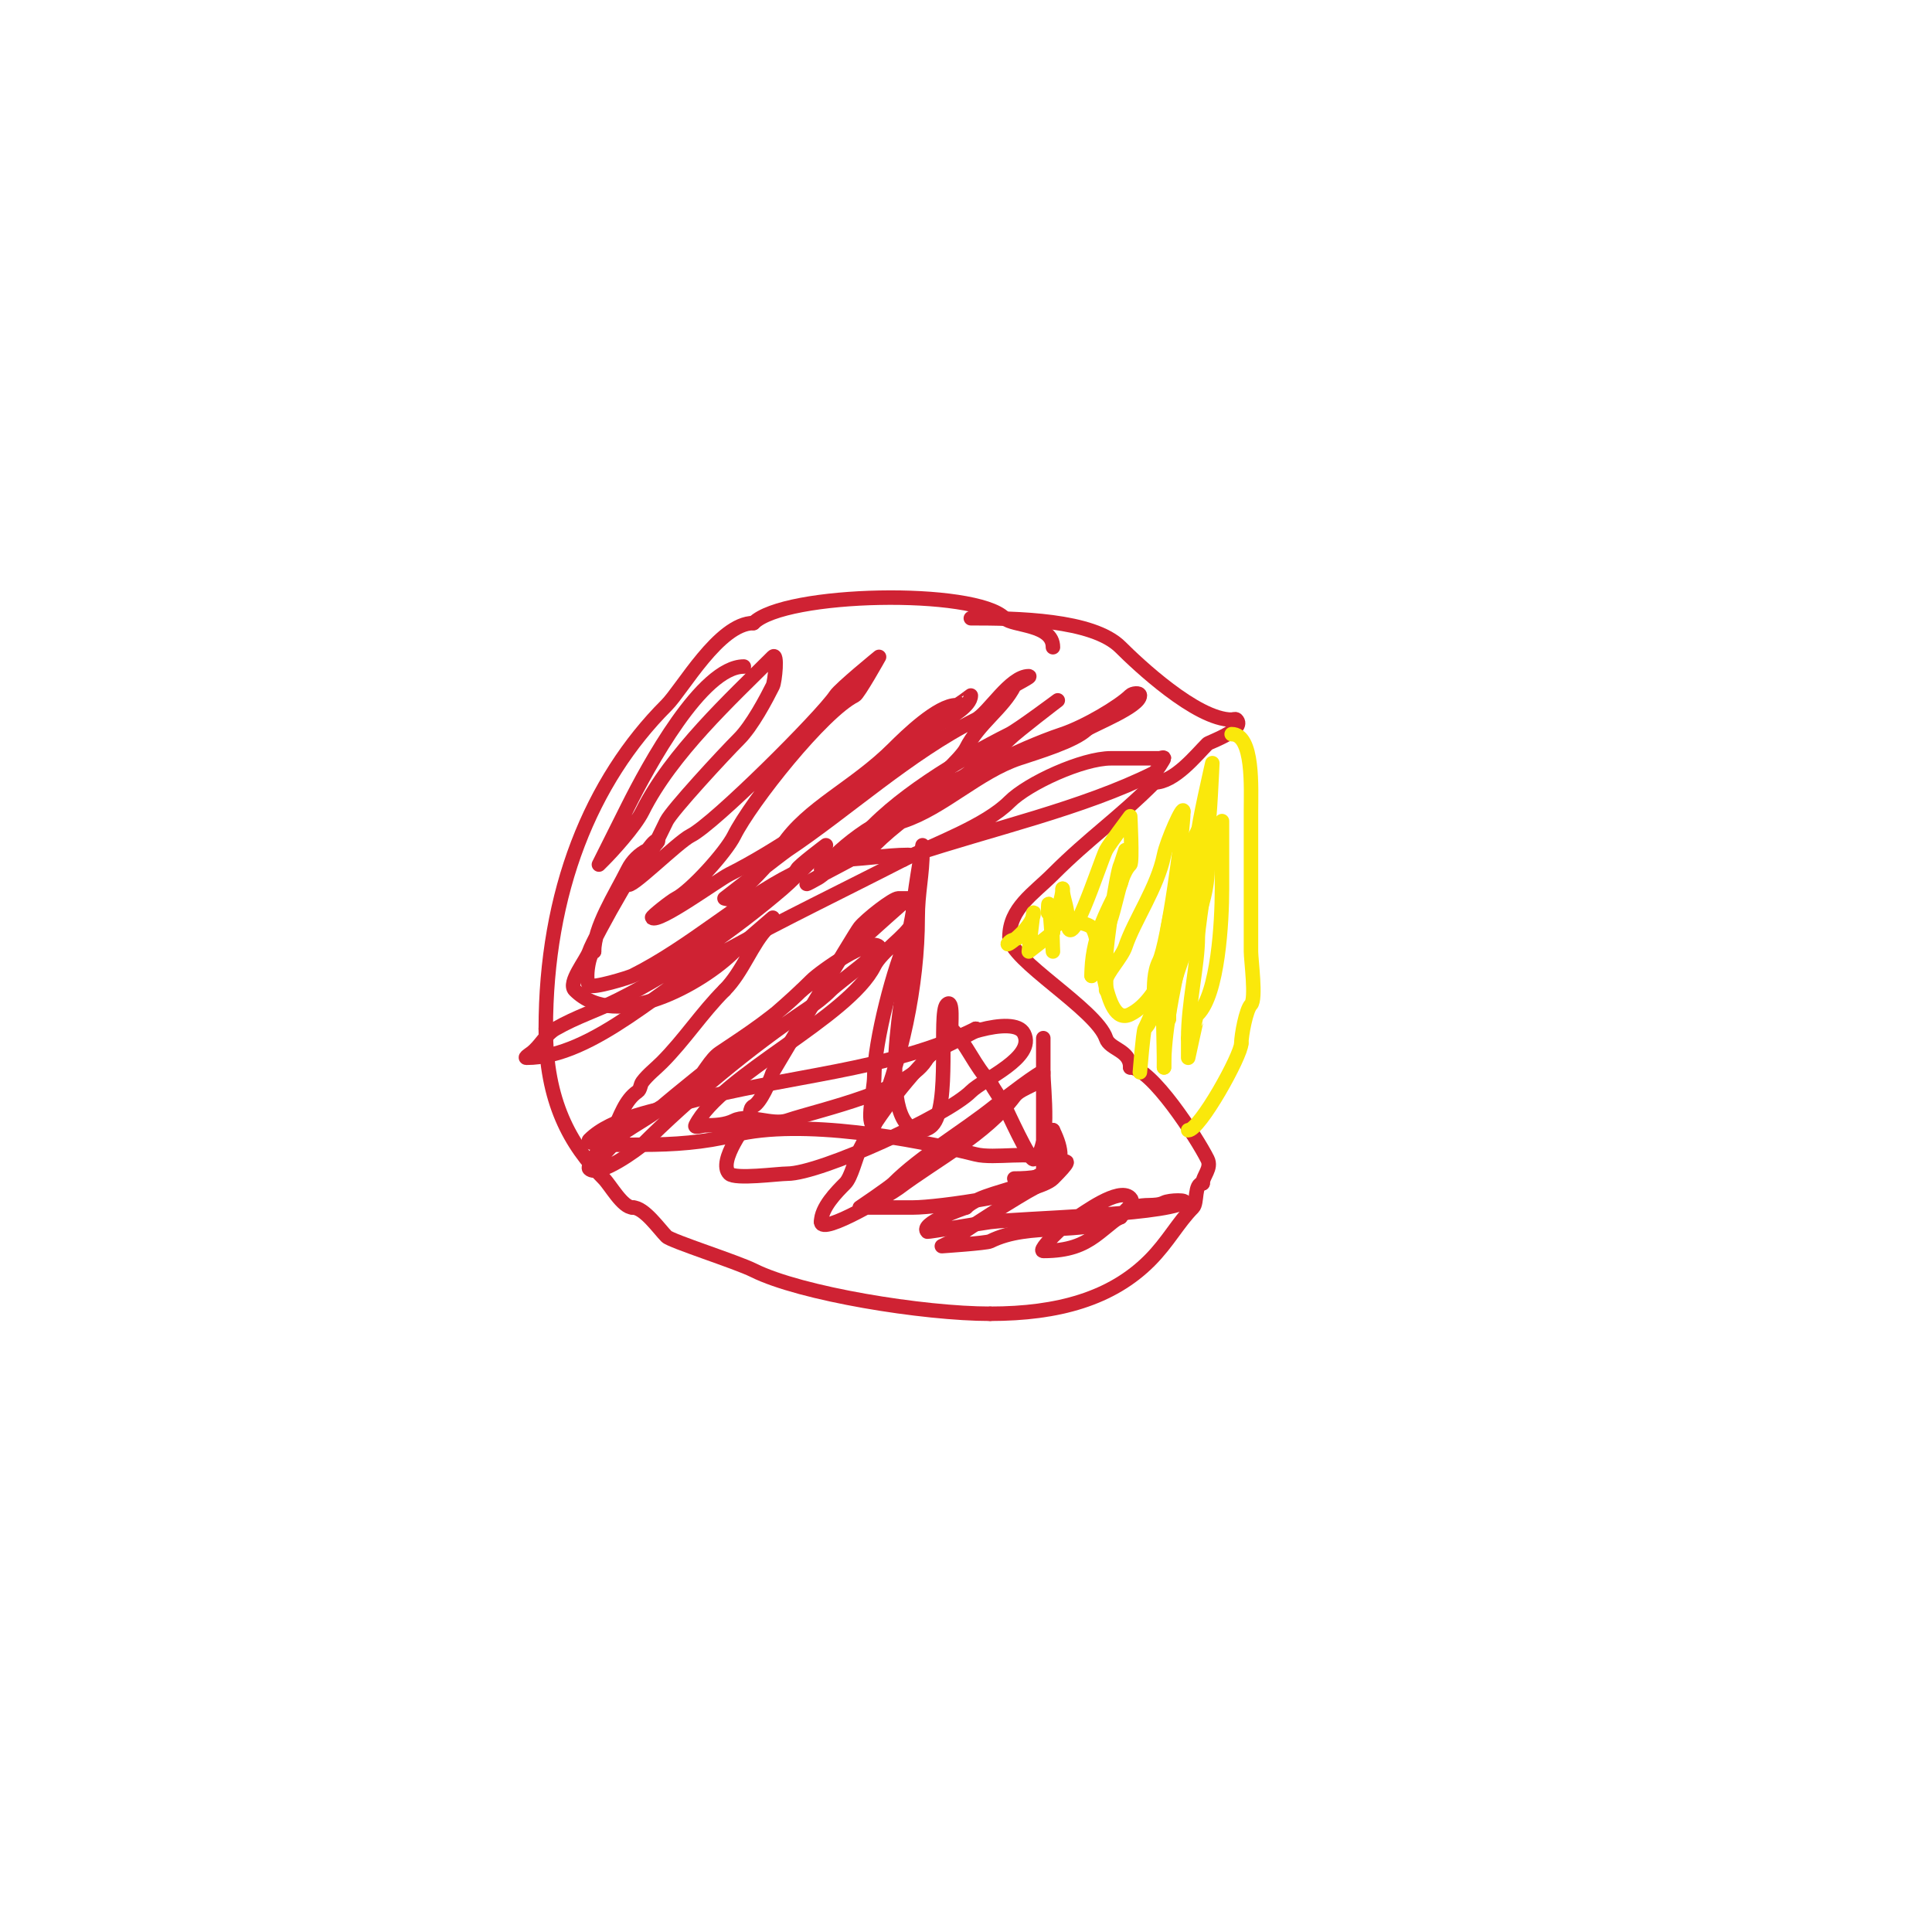 <svg viewBox='0 0 400 400' version='1.1' xmlns='http://www.w3.org/2000/svg' xmlns:xlink='http://www.w3.org/1999/xlink'><g fill='none' stroke='#cf2233' stroke-width='3' stroke-linecap='round' stroke-linejoin='round'><path d='M218,134c0,-4.843 -8.357,-4.357 -10,-6c-6.206,-6.206 -45.542,-5.458 -52,1'/><path d='M156,129c-7.101,0 -14.757,13.757 -18,17c-15.634,15.634 -25,38.653 -25,67'/><path d='M113,213c0,14.937 5.015,24.015 12,31c1.398,1.398 3.87,6 6,6'/><path d='M131,250c2.397,0 5.488,4.488 7,6c0.966,0.966 14.525,5.262 18,7c9.786,4.893 35.158,9 49,9'/><path d='M205,272c14.138,0 25.16,-3.16 33,-11c3.814,-3.814 5.899,-7.899 9,-11c0.965,-0.965 0.204,-5 2,-5'/><path d='M249,245c0,-1.545 1.939,-3.122 1,-5c-2.242,-4.484 -11.635,-19 -16,-19'/><path d='M234,221c0,-3.623 -4.232,-3.695 -5,-6c-2.021,-6.062 -20,-16.285 -20,-21'/><path d='M209,194c0,-5.942 4.952,-8.952 9,-13c7.604,-7.604 13.462,-11.462 21,-19'/><path d='M239,162c4.151,0 8.652,-5.652 11,-8c0.331,-0.331 8.019,-2.981 6,-5c-0.236,-0.236 -0.667,0 -1,0'/><path d='M255,149c-7.328,0 -19.533,-11.533 -23,-15c-5.77,-5.77 -21.63,-6 -31,-6'/></g>
<g fill='none' stroke='#fae80b' stroke-width='3' stroke-linecap='round' stroke-linejoin='round'><path d='M255,152c4.604,0 4,11.197 4,16c0,10.215 0,19.654 0,29c0,1.752 1.115,9.885 0,11c-1.019,1.019 -2,6.393 -2,8'/><path d='M257,216c0,2.505 -8.59,18 -11,18'/><path d='M217,189c0,-6.99 1,8 1,8c0,0 -0.29,-6.71 0,-7c0.868,-0.868 2,-4.369 2,-6'/><path d='M220,184c0,1.835 1,3.71 1,6c0,9.791 6.738,-11.475 8,-14c0.535,-1.071 5,-7 5,-7c0,0 0.498,9.502 0,10c-2.934,2.934 -2.957,11.957 -6,15c-1.666,1.666 -2,8.796 -2,8'/><path d='M226,202c0,-7.554 2.791,-12.582 6,-19c0.429,-0.859 1,-7 1,-7c0,0 -0.938,2.875 -1,3c-0.809,1.617 -3,16.561 -3,19c0,0.579 0,7 0,7c0,0 0,-1.333 0,-2c0,-1.447 3.262,-4.786 4,-7c1.812,-5.435 6.653,-12.265 8,-19c0.566,-2.828 4,-10.617 4,-9'/><path d='M245,168c0,4.023 -3.182,27.364 -5,31c-2.263,4.526 0.34,10.66 -3,14c-0.276,0.276 -1,9 -1,9c0,0 0.656,-8.311 1,-9c5.692,-11.384 6.946,-28.891 13,-41c0.424,-0.849 1,-14 1,-14c0,0 -3,12.995 -3,15c0,15.506 -7,33.348 -7,48'/><path d='M241,221c0,-11.662 -1.376,-26.061 3,-37c1.593,-3.982 1.468,-6.936 3,-10c0.333,-0.667 1,-2 1,-2c0,0 0.094,6.436 0,7c-1.101,6.607 -2.586,16.171 -5,21c-1.269,2.538 -1,11.458 -1,11'/><path d='M242,211c0,-10.773 8,-21.004 8,-31c0,-0.592 3,-10 3,-10c0,0 0,2.8 0,3c0,3.667 0,7.333 0,11c0,6.852 -0.809,21.809 -5,26c-0.07,0.07 -2,9 -2,9c0,0 0,-3.467 0,-4'/><path d='M246,215c0,-7.349 2,-15.157 2,-21c0,-1.278 1,-8 1,-8c0,0 -1.717,5.717 -2,6c-4.719,4.719 -6.657,14.829 -13,18c-5.825,2.913 -5.747,-15.747 -8,-18c-1.213,-1.213 -8,-2.213 -8,1'/><path d='M218,193c-0.683,0.683 -5,4 -5,4c0,0 1,-9.354 1,-8c0,3.184 -7.015,8.015 -5,6c0.5,-0.5 1.5,-0.5 2,-1c0.626,-0.626 0.96,-0.96 2,-2'/></g>
<g fill='none' stroke='#cf2233' stroke-width='3' stroke-linecap='round' stroke-linejoin='round'><path d='M154,138c-8.673,0 -19.87,20.74 -24,29c-1.569,3.137 -3.436,6.873 -5,10c-0.333,0.667 -1,2 -1,2c0,0 0.667,-0.667 1,-1c1.631,-1.631 6.42,-6.841 8,-10c6.024,-12.049 18.296,-23.296 27,-32c1.075,-1.075 0.433,5.135 0,6c-1.351,2.703 -4.301,8.301 -7,11c-3.238,3.238 -13.883,14.766 -15,17c-2.491,4.982 -4.119,9.119 -8,13'/><path d='M130,183c0,1.648 10.316,-8.658 13,-10c4.853,-2.427 27.021,-24.531 30,-29c0.974,-1.461 9,-8 9,-8c0,0 -4.27,7.635 -5,8c-6.697,3.349 -21.485,21.969 -25,29c-1.796,3.592 -9.06,11.53 -12,13c-1.042,0.521 -5.187,3.813 -5,4c1.257,1.257 13.684,-7.842 16,-9c9.826,-4.913 20.586,-12.724 30,-19c5.319,-3.546 9.523,-10.261 15,-13'/><path d='M196,149c0.694,-0.52 5,-2.818 5,-5c0,-0.041 -2.554,2 -3,2c-3.807,0 -10.363,6.363 -13,9c-8.089,8.089 -17.808,12.212 -23,20c-2.728,4.092 -7.428,8.428 -10,11c-0.471,0.471 -2,0 -2,0c0,0 11.913,-9.275 13,-10c12.131,-8.087 25.281,-20.14 39,-27c2.67,-1.335 7.103,-9 11,-9c0.786,0 -2.856,1.711 -3,2c-2.355,4.711 -7.355,7.709 -10,13c-1.95,3.9 -24.676,23 -27,23'/><path d='M173,178c-0.41,0.41 -3,2 -3,2c0,0 7.332,-5.165 8,-6c6.747,-8.434 20.819,-16.909 31,-22c1.866,-0.933 10,-7 10,-7c0,0 -8.45,6.45 -10,8c-7.822,7.822 -20.023,14.023 -28,22c-1.579,1.579 -14,7.518 -14,8c0,0.151 1.795,-0.898 2,-1c1.909,-0.955 3.17,-2.902 5,-4c3.001,-1.801 9.682,-6.894 13,-8c8.283,-2.761 15.579,-10.193 24,-13c3.469,-1.156 11.561,-3.561 14,-6'/><path d='M225,151c1.604,-1.069 11,-4.752 11,-7c0,-0.667 -1.529,-0.471 -2,0c-2.213,2.213 -9.383,6.461 -14,8c-9.964,3.321 -20.42,9.473 -31,13c-2.277,0.759 -4.245,4.415 -6,5c-2.724,0.908 -7.68,4.68 -10,7c-0.195,0.195 -2,1 -2,1c0,0 1.333,0 2,0c5.099,0 10.509,-1 15,-1c0.333,0 0.684,0.105 1,0c16.084,-5.361 35.148,-9.574 50,-17c0.299,-0.149 2,-2.818 2,-3c0,-0.333 -0.667,0 -1,0c-3.333,0 -6.667,0 -10,0c-5.849,0 -17.142,5.142 -21,9c-4.991,4.991 -15.342,8.671 -22,12'/><path d='M187,178c-12.333,6.333 -24.84,12.341 -37,19c-12.37,6.774 -27.1,22 -41,22c-0.471,0 0.623,-0.717 1,-1c1.886,-1.414 2.954,-3.831 5,-5c4.449,-2.542 8.415,-3.707 13,-6c11.725,-5.863 24.249,-14.642 34,-23c3.221,-2.761 9,-9 9,-9c0,0 -5.6,4.2 -6,5c-0.211,0.422 -0.578,0.789 -1,1c-10.504,5.252 -21.07,15.035 -33,21c-0.802,0.401 -8.289,2.711 -9,2c-1.037,-1.037 -0.01,-7 1,-7'/><path d='M123,197c0,-4.993 4.312,-11.624 7,-17c0.892,-1.783 2.361,-3.181 4,-4c0.843,-0.422 2.943,-2 2,-2c-1.781,0 -13.06,20.18 -14,23c-0.602,1.806 -4.51,6.49 -3,8c8.673,8.673 26.403,-1.403 33,-8c0.994,-0.994 8,-7 8,-7c0,0 -0.9,1.9 -1,2c-3.315,3.315 -5.199,9.199 -9,13'/><path d='M150,205c-4.698,4.698 -8.288,10.288 -13,15c-1.333,1.333 -2.869,2.492 -4,4c-0.447,0.596 -0.38,1.587 -1,2c-2.596,1.73 -3.592,5.183 -5,8c-0.37,0.74 -5.786,7.214 -5,8c1.917,1.917 10.364,-4.364 11,-5c9.508,-9.508 22.353,-20.236 34,-28c1.796,-1.197 3.445,-2.445 5,-4c1.694,-1.694 10.853,-8.147 10,-9c-2.028,-2.028 -12.176,5.176 -14,7c-9.093,9.093 -21.608,18.092 -32,27c-2.542,2.179 -12,6.636 -12,10c0,0.471 0.667,-0.667 1,-1c1.863,-1.863 3.894,-4.421 6,-6c4.121,-3.091 9.244,-5.244 13,-9c1.669,-1.669 3.103,-4.735 5,-6c5.83,-3.887 11.691,-7.691 17,-13'/><path d='M166,205c2.779,-2.223 9.249,-7.249 12,-10c1.536,-1.536 10,-9 10,-9c0,0 -1.333,0 -2,0c-1.151,0 -6.69,4.363 -8,6c-1.11,1.387 -17.927,29.78 -18,30c-0.706,2.118 -2.536,6.268 -4,7c-0.943,0.471 -0.529,2.057 -1,3c-0.186,0.372 -6.543,8.457 -4,11c1.217,1.217 10.088,0 12,0c6.879,0 33.033,-12.033 38,-17c2.586,-2.586 13.49,-7.021 11,-12c-2.084,-4.167 -16.109,1.109 -18,3c-4.853,4.853 -12.284,13.569 -16,21c-0.808,1.615 -1.735,5.735 -3,7c-1.772,1.772 -5,5.01 -5,8'/><path d='M170,253c0,2.889 14.616,-5.962 16,-7c7.936,-5.952 18.066,-11.088 24,-19c1.562,-2.083 6,-2.397 6,-5c0,-0.752 -8.711,5.969 -10,7c-6.721,5.377 -15.379,10.379 -21,16c-0.82,0.82 -7,5 -7,5c0,0 2.8,0 3,0c2.667,0 5.333,0 8,0c5.358,0 25.982,-2.982 29,-6c6.917,-6.917 -0.192,-1.904 -6,1c-3.281,1.64 -9.442,2.442 -12,5'/><path d='M200,250c-1.069,0.356 -9.642,3.358 -8,5c0.116,0.116 11.369,-1.796 13,-2c6.284,-0.786 34.728,-1.364 40,-4c1.193,-0.596 -2.807,-0.596 -4,0c-1.846,0.923 -4.261,0.13 -6,1c-7.481,3.741 -8.349,9 -19,9c-0.966,0 1.987,-2.987 2,-3c1.623,-1.623 3.119,-3.06 5,-4c1.078,-0.539 8.644,-6.356 11,-4c1.339,1.339 -2,3.059 -2,4'/><path d='M232,252c-7.941,3.971 -18.791,0.895 -27,5c-0.769,0.384 -10,1 -10,1c0,0 1.9,-0.9 2,-1c1.79,-1.79 14.746,-9.873 17,-11c1.786,-0.893 5.581,-4.709 3,-6c-3.553,-1.776 -11.066,-0.016 -15,-1c-12.9,-3.225 -36.031,-7.492 -50,-4c-6.239,1.56 -12.517,2 -19,2c-1.789,0 -12.281,0.281 -11,-1c4.654,-4.654 14.087,-6.115 21,-8c19,-5.182 41.595,-6.298 59,-15'/><path d='M202,213c2.107,0 -9.271,4.542 -10,6c-3.394,6.788 -21.879,10.626 -29,13c-3.136,1.045 -8.072,-1.464 -11,0c-1.814,0.907 -3.972,1 -6,1c-0.667,0 -2.298,0.596 -2,0c5.124,-10.248 31.652,-22.304 37,-33c1.568,-3.136 6.537,-6.073 8,-9c0.298,-0.596 0,-2 0,-2c0,0 -0.904,4.807 -1,5c-2.786,5.571 -7,21.732 -7,29c0,2.447 -1.782,10 0,10'/><path d='M181,233c5.67,-13.23 9,-28.977 9,-43c0,-5.167 1,-8.859 1,-14c0,-0.333 0,-1 0,-1c0,0 -2,11.548 -2,14c0,7.672 -7.574,37.426 -1,44c1.375,1.375 3.713,1.287 5,0c3.864,-3.864 1.256,-23.256 3,-25c1.51,-1.51 0.753,4.753 1,5c3.258,3.258 4.822,7.822 8,11'/><path d='M205,224c0.969,1.937 2.131,3.262 3,5c0.434,0.869 5.215,11.392 6,11c3.673,-1.837 2,-14.832 2,-18c0,-1.667 0,-3.333 0,-5c0,-0.667 0,-2.667 0,-2c0,6 0,12 0,18c0,2.333 0,4.667 0,7c0,1.333 0,5.333 0,4c0,-3.897 2,-10.613 2,-10'/><path d='M218,234c4.215,8.43 -0.89,10 -8,10'/></g>
</svg>